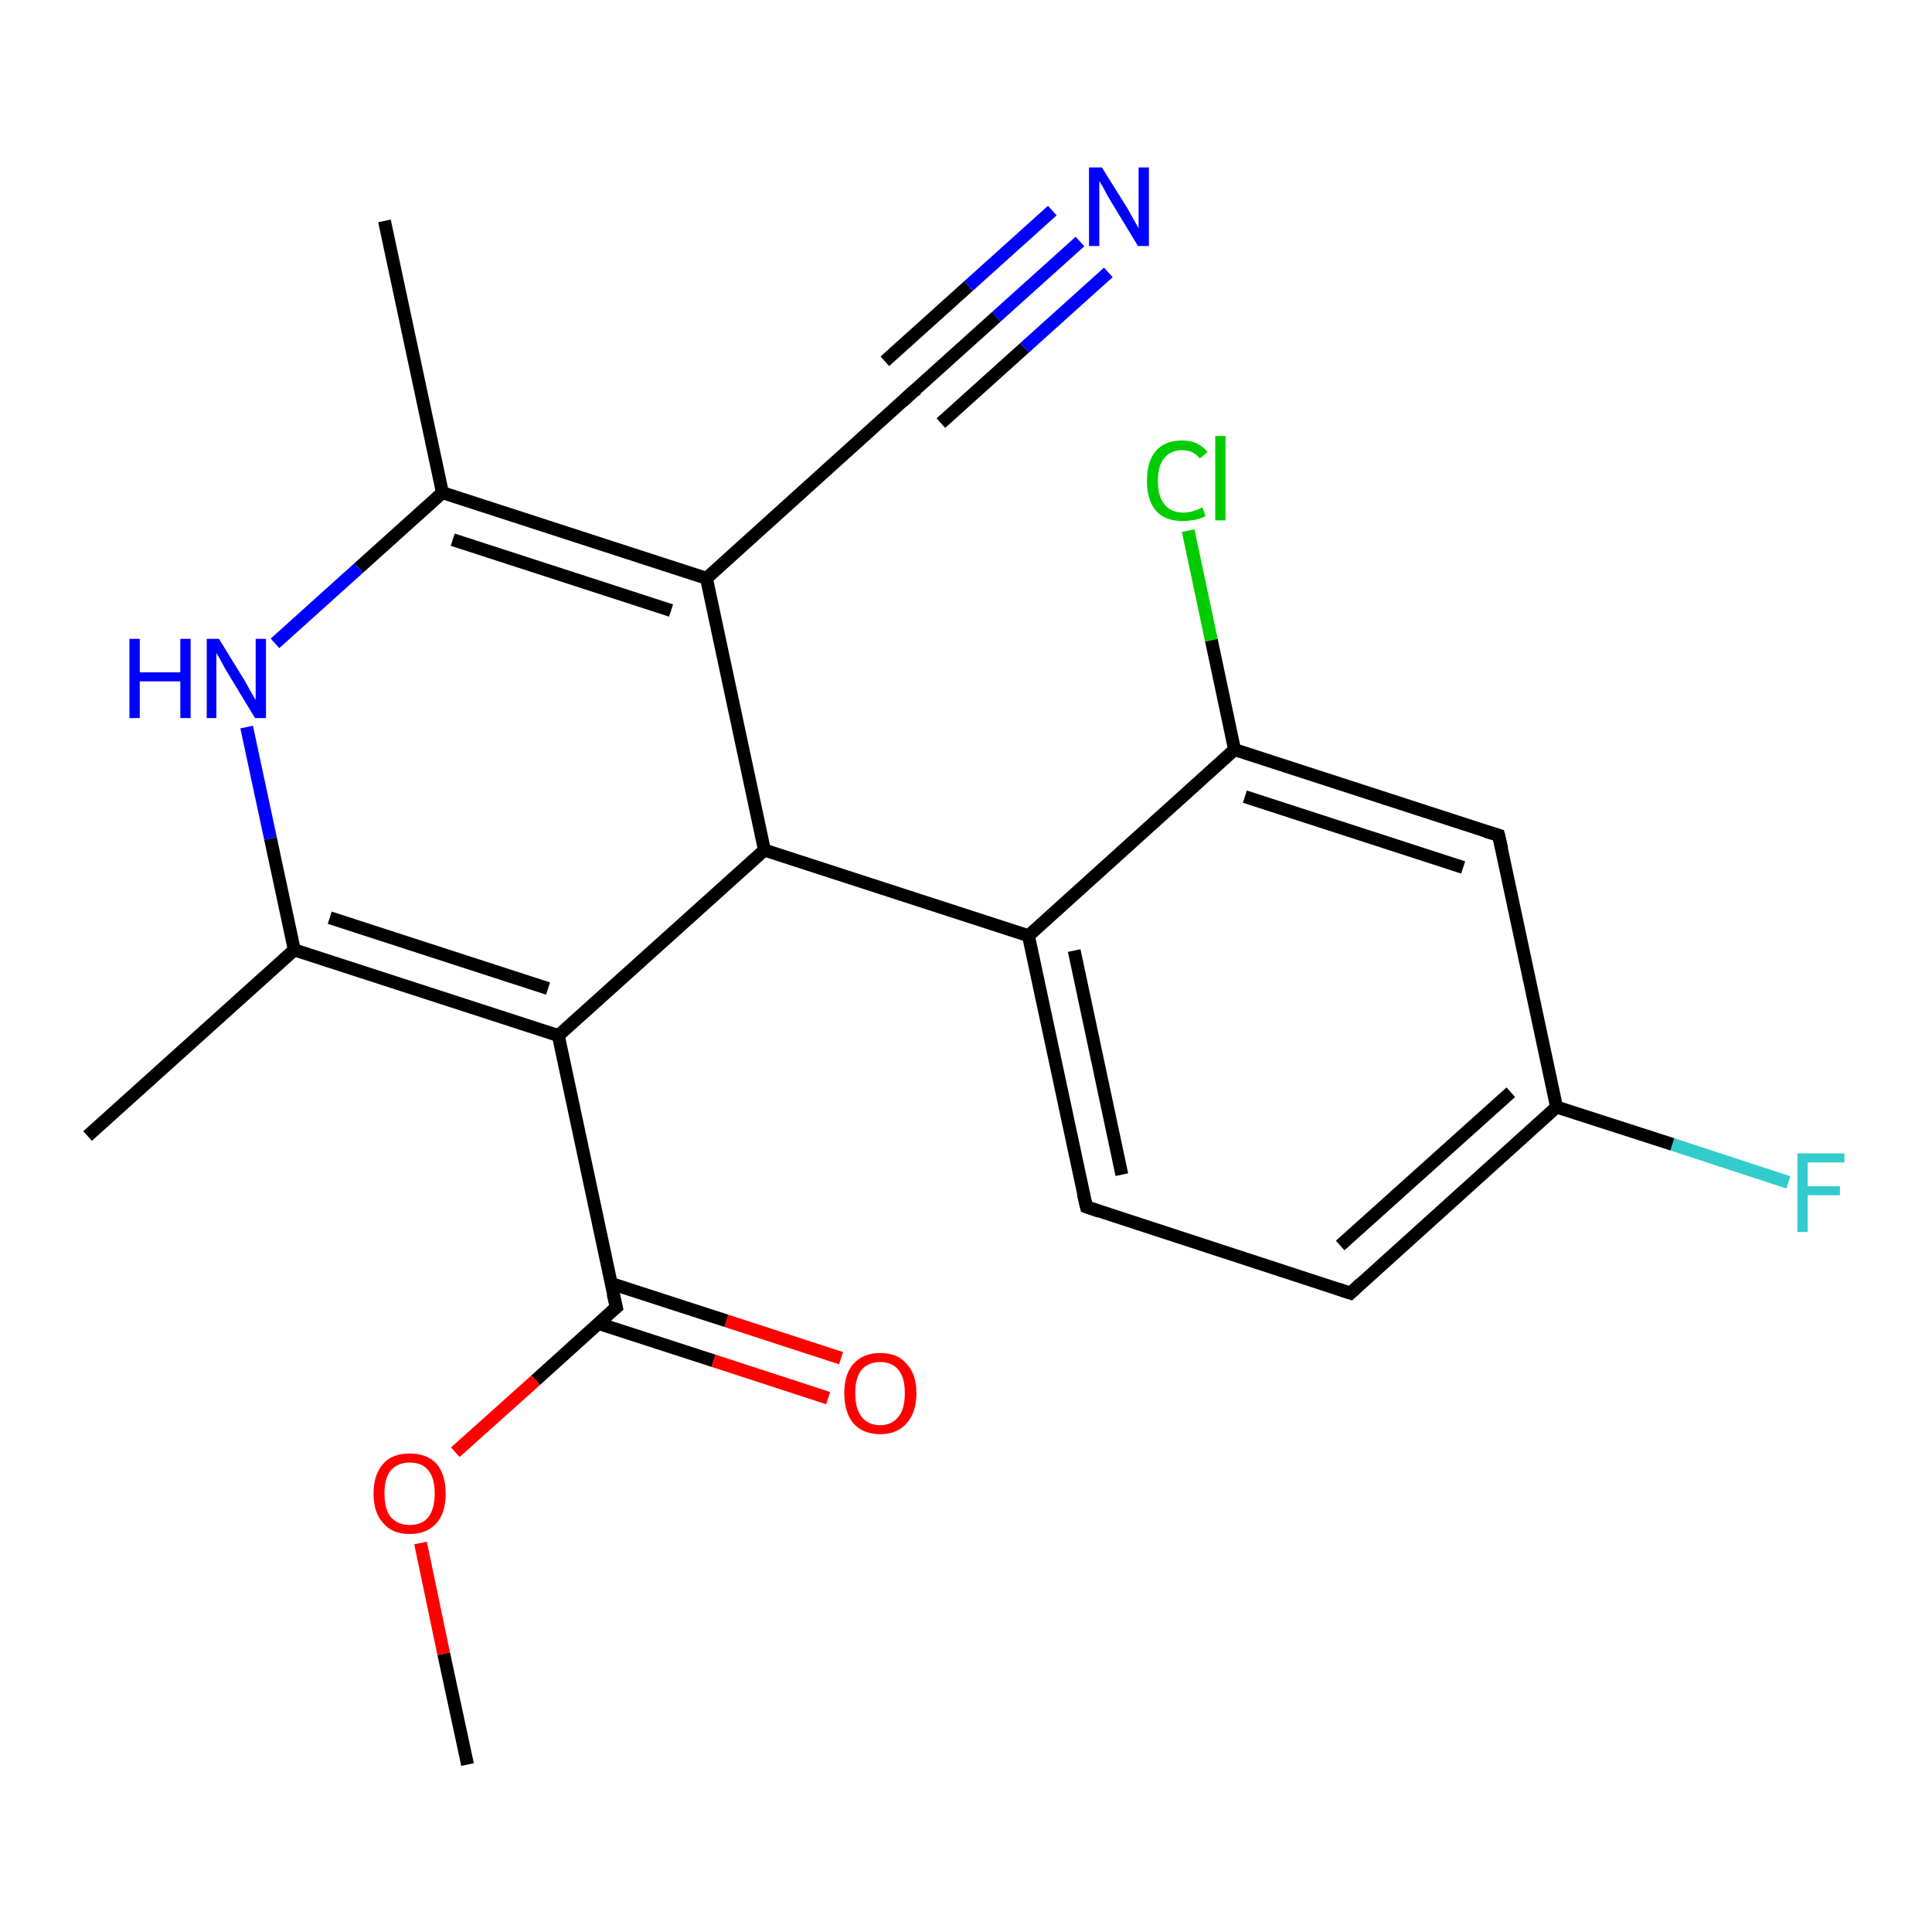 <?xml version='1.0' encoding='iso-8859-1'?>
<svg version='1.1' baseProfile='full'
              xmlns='http://www.w3.org/2000/svg'
                      xmlns:rdkit='http://www.rdkit.org/xml'
                      xmlns:xlink='http://www.w3.org/1999/xlink'
                  xml:space='preserve'
width='300px' height='300px' viewBox='0 0 300 300'>
<!-- END OF HEADER -->
<rect style='opacity:1.0;fill:#FFFFFF;stroke:none' width='300.0' height='300.0' x='0.0' y='0.0'> </rect>
<path class='bond-0 atom-0 atom-1' d='M 72.6,274.0 L 68.9,256.8' style='fill:none;fill-rule:evenodd;stroke:#000000;stroke-width:2.0px;stroke-linecap:butt;stroke-linejoin:miter;stroke-opacity:1' />
<path class='bond-0 atom-0 atom-1' d='M 68.9,256.8 L 65.3,239.6' style='fill:none;fill-rule:evenodd;stroke:#FF0000;stroke-width:2.0px;stroke-linecap:butt;stroke-linejoin:miter;stroke-opacity:1' />
<path class='bond-1 atom-1 atom-2' d='M 70.7,225.5 L 83.2,214.3' style='fill:none;fill-rule:evenodd;stroke:#FF0000;stroke-width:2.0px;stroke-linecap:butt;stroke-linejoin:miter;stroke-opacity:1' />
<path class='bond-1 atom-1 atom-2' d='M 83.2,214.3 L 95.7,203.0' style='fill:none;fill-rule:evenodd;stroke:#000000;stroke-width:2.0px;stroke-linecap:butt;stroke-linejoin:miter;stroke-opacity:1' />
<path class='bond-2 atom-2 atom-3' d='M 92.9,205.5 L 110.8,211.3' style='fill:none;fill-rule:evenodd;stroke:#000000;stroke-width:2.0px;stroke-linecap:butt;stroke-linejoin:miter;stroke-opacity:1' />
<path class='bond-2 atom-2 atom-3' d='M 110.8,211.3 L 128.6,217.1' style='fill:none;fill-rule:evenodd;stroke:#FF0000;stroke-width:2.0px;stroke-linecap:butt;stroke-linejoin:miter;stroke-opacity:1' />
<path class='bond-2 atom-2 atom-3' d='M 94.9,199.3 L 112.8,205.1' style='fill:none;fill-rule:evenodd;stroke:#000000;stroke-width:2.0px;stroke-linecap:butt;stroke-linejoin:miter;stroke-opacity:1' />
<path class='bond-2 atom-2 atom-3' d='M 112.8,205.1 L 130.6,210.9' style='fill:none;fill-rule:evenodd;stroke:#FF0000;stroke-width:2.0px;stroke-linecap:butt;stroke-linejoin:miter;stroke-opacity:1' />
<path class='bond-3 atom-2 atom-4' d='M 95.7,203.0 L 86.7,160.8' style='fill:none;fill-rule:evenodd;stroke:#000000;stroke-width:2.0px;stroke-linecap:butt;stroke-linejoin:miter;stroke-opacity:1' />
<path class='bond-4 atom-4 atom-5' d='M 86.7,160.8 L 45.7,147.5' style='fill:none;fill-rule:evenodd;stroke:#000000;stroke-width:2.0px;stroke-linecap:butt;stroke-linejoin:miter;stroke-opacity:1' />
<path class='bond-4 atom-4 atom-5' d='M 85.1,153.5 L 51.2,142.5' style='fill:none;fill-rule:evenodd;stroke:#000000;stroke-width:2.0px;stroke-linecap:butt;stroke-linejoin:miter;stroke-opacity:1' />
<path class='bond-5 atom-5 atom-6' d='M 45.7,147.5 L 13.6,176.4' style='fill:none;fill-rule:evenodd;stroke:#000000;stroke-width:2.0px;stroke-linecap:butt;stroke-linejoin:miter;stroke-opacity:1' />
<path class='bond-6 atom-5 atom-7' d='M 45.7,147.5 L 42.0,130.2' style='fill:none;fill-rule:evenodd;stroke:#000000;stroke-width:2.0px;stroke-linecap:butt;stroke-linejoin:miter;stroke-opacity:1' />
<path class='bond-6 atom-5 atom-7' d='M 42.0,130.2 L 38.3,112.9' style='fill:none;fill-rule:evenodd;stroke:#0000FF;stroke-width:2.0px;stroke-linecap:butt;stroke-linejoin:miter;stroke-opacity:1' />
<path class='bond-7 atom-7 atom-8' d='M 42.7,99.9 L 55.7,88.2' style='fill:none;fill-rule:evenodd;stroke:#0000FF;stroke-width:2.0px;stroke-linecap:butt;stroke-linejoin:miter;stroke-opacity:1' />
<path class='bond-7 atom-7 atom-8' d='M 55.7,88.2 L 68.7,76.5' style='fill:none;fill-rule:evenodd;stroke:#000000;stroke-width:2.0px;stroke-linecap:butt;stroke-linejoin:miter;stroke-opacity:1' />
<path class='bond-8 atom-8 atom-9' d='M 68.7,76.5 L 59.7,34.3' style='fill:none;fill-rule:evenodd;stroke:#000000;stroke-width:2.0px;stroke-linecap:butt;stroke-linejoin:miter;stroke-opacity:1' />
<path class='bond-9 atom-8 atom-10' d='M 68.7,76.5 L 109.7,89.8' style='fill:none;fill-rule:evenodd;stroke:#000000;stroke-width:2.0px;stroke-linecap:butt;stroke-linejoin:miter;stroke-opacity:1' />
<path class='bond-9 atom-8 atom-10' d='M 70.3,83.8 L 104.2,94.8' style='fill:none;fill-rule:evenodd;stroke:#000000;stroke-width:2.0px;stroke-linecap:butt;stroke-linejoin:miter;stroke-opacity:1' />
<path class='bond-10 atom-10 atom-11' d='M 109.7,89.8 L 141.7,60.9' style='fill:none;fill-rule:evenodd;stroke:#000000;stroke-width:2.0px;stroke-linecap:butt;stroke-linejoin:miter;stroke-opacity:1' />
<path class='bond-11 atom-11 atom-12' d='M 141.7,60.9 L 154.7,49.2' style='fill:none;fill-rule:evenodd;stroke:#000000;stroke-width:2.0px;stroke-linecap:butt;stroke-linejoin:miter;stroke-opacity:1' />
<path class='bond-11 atom-11 atom-12' d='M 154.7,49.2 L 167.7,37.5' style='fill:none;fill-rule:evenodd;stroke:#0000FF;stroke-width:2.0px;stroke-linecap:butt;stroke-linejoin:miter;stroke-opacity:1' />
<path class='bond-11 atom-11 atom-12' d='M 137.4,56.1 L 150.4,44.4' style='fill:none;fill-rule:evenodd;stroke:#000000;stroke-width:2.0px;stroke-linecap:butt;stroke-linejoin:miter;stroke-opacity:1' />
<path class='bond-11 atom-11 atom-12' d='M 150.4,44.4 L 163.4,32.7' style='fill:none;fill-rule:evenodd;stroke:#0000FF;stroke-width:2.0px;stroke-linecap:butt;stroke-linejoin:miter;stroke-opacity:1' />
<path class='bond-11 atom-11 atom-12' d='M 146.1,65.7 L 159.1,54.0' style='fill:none;fill-rule:evenodd;stroke:#000000;stroke-width:2.0px;stroke-linecap:butt;stroke-linejoin:miter;stroke-opacity:1' />
<path class='bond-11 atom-11 atom-12' d='M 159.1,54.0 L 172.1,42.3' style='fill:none;fill-rule:evenodd;stroke:#0000FF;stroke-width:2.0px;stroke-linecap:butt;stroke-linejoin:miter;stroke-opacity:1' />
<path class='bond-12 atom-10 atom-13' d='M 109.7,89.8 L 118.7,132.0' style='fill:none;fill-rule:evenodd;stroke:#000000;stroke-width:2.0px;stroke-linecap:butt;stroke-linejoin:miter;stroke-opacity:1' />
<path class='bond-13 atom-13 atom-14' d='M 118.7,132.0 L 159.7,145.3' style='fill:none;fill-rule:evenodd;stroke:#000000;stroke-width:2.0px;stroke-linecap:butt;stroke-linejoin:miter;stroke-opacity:1' />
<path class='bond-14 atom-14 atom-15' d='M 159.7,145.3 L 168.7,187.4' style='fill:none;fill-rule:evenodd;stroke:#000000;stroke-width:2.0px;stroke-linecap:butt;stroke-linejoin:miter;stroke-opacity:1' />
<path class='bond-14 atom-14 atom-15' d='M 166.8,147.6 L 174.2,182.4' style='fill:none;fill-rule:evenodd;stroke:#000000;stroke-width:2.0px;stroke-linecap:butt;stroke-linejoin:miter;stroke-opacity:1' />
<path class='bond-15 atom-15 atom-16' d='M 168.7,187.4 L 209.7,200.8' style='fill:none;fill-rule:evenodd;stroke:#000000;stroke-width:2.0px;stroke-linecap:butt;stroke-linejoin:miter;stroke-opacity:1' />
<path class='bond-16 atom-16 atom-17' d='M 209.7,200.8 L 241.7,171.9' style='fill:none;fill-rule:evenodd;stroke:#000000;stroke-width:2.0px;stroke-linecap:butt;stroke-linejoin:miter;stroke-opacity:1' />
<path class='bond-16 atom-16 atom-17' d='M 208.1,193.4 L 234.6,169.6' style='fill:none;fill-rule:evenodd;stroke:#000000;stroke-width:2.0px;stroke-linecap:butt;stroke-linejoin:miter;stroke-opacity:1' />
<path class='bond-17 atom-17 atom-18' d='M 241.7,171.9 L 259.7,177.7' style='fill:none;fill-rule:evenodd;stroke:#000000;stroke-width:2.0px;stroke-linecap:butt;stroke-linejoin:miter;stroke-opacity:1' />
<path class='bond-17 atom-17 atom-18' d='M 259.7,177.7 L 277.7,183.6' style='fill:none;fill-rule:evenodd;stroke:#33CCCC;stroke-width:2.0px;stroke-linecap:butt;stroke-linejoin:miter;stroke-opacity:1' />
<path class='bond-18 atom-17 atom-19' d='M 241.7,171.9 L 232.7,129.7' style='fill:none;fill-rule:evenodd;stroke:#000000;stroke-width:2.0px;stroke-linecap:butt;stroke-linejoin:miter;stroke-opacity:1' />
<path class='bond-19 atom-19 atom-20' d='M 232.7,129.7 L 191.7,116.4' style='fill:none;fill-rule:evenodd;stroke:#000000;stroke-width:2.0px;stroke-linecap:butt;stroke-linejoin:miter;stroke-opacity:1' />
<path class='bond-19 atom-19 atom-20' d='M 227.2,134.7 L 193.3,123.7' style='fill:none;fill-rule:evenodd;stroke:#000000;stroke-width:2.0px;stroke-linecap:butt;stroke-linejoin:miter;stroke-opacity:1' />
<path class='bond-20 atom-20 atom-21' d='M 191.7,116.4 L 188.1,99.4' style='fill:none;fill-rule:evenodd;stroke:#000000;stroke-width:2.0px;stroke-linecap:butt;stroke-linejoin:miter;stroke-opacity:1' />
<path class='bond-20 atom-20 atom-21' d='M 188.1,99.4 L 184.5,82.4' style='fill:none;fill-rule:evenodd;stroke:#00CC00;stroke-width:2.0px;stroke-linecap:butt;stroke-linejoin:miter;stroke-opacity:1' />
<path class='bond-21 atom-13 atom-4' d='M 118.7,132.0 L 86.7,160.8' style='fill:none;fill-rule:evenodd;stroke:#000000;stroke-width:2.0px;stroke-linecap:butt;stroke-linejoin:miter;stroke-opacity:1' />
<path class='bond-22 atom-20 atom-14' d='M 191.7,116.4 L 159.7,145.3' style='fill:none;fill-rule:evenodd;stroke:#000000;stroke-width:2.0px;stroke-linecap:butt;stroke-linejoin:miter;stroke-opacity:1' />
<path d='M 95.0,203.6 L 95.7,203.0 L 95.2,200.9' style='fill:none;stroke:#000000;stroke-width:2.0px;stroke-linecap:butt;stroke-linejoin:miter;stroke-opacity:1;' />
<path d='M 140.1,62.4 L 141.7,60.9 L 142.4,60.4' style='fill:none;stroke:#000000;stroke-width:2.0px;stroke-linecap:butt;stroke-linejoin:miter;stroke-opacity:1;' />
<path d='M 168.2,185.3 L 168.7,187.4 L 170.7,188.1' style='fill:none;stroke:#000000;stroke-width:2.0px;stroke-linecap:butt;stroke-linejoin:miter;stroke-opacity:1;' />
<path d='M 207.6,200.1 L 209.7,200.8 L 211.3,199.3' style='fill:none;stroke:#000000;stroke-width:2.0px;stroke-linecap:butt;stroke-linejoin:miter;stroke-opacity:1;' />
<path d='M 233.2,131.8 L 232.7,129.7 L 230.7,129.1' style='fill:none;stroke:#000000;stroke-width:2.0px;stroke-linecap:butt;stroke-linejoin:miter;stroke-opacity:1;' />
<path class='atom-1' d='M 58.0 231.9
Q 58.0 229.0, 59.5 227.3
Q 60.9 225.7, 63.6 225.7
Q 66.3 225.7, 67.8 227.3
Q 69.2 229.0, 69.2 231.9
Q 69.2 234.9, 67.8 236.5
Q 66.3 238.2, 63.6 238.2
Q 60.9 238.2, 59.5 236.5
Q 58.0 234.9, 58.0 231.9
M 63.6 236.8
Q 65.5 236.8, 66.5 235.6
Q 67.5 234.3, 67.5 231.9
Q 67.5 229.5, 66.5 228.3
Q 65.5 227.1, 63.6 227.1
Q 61.8 227.1, 60.7 228.3
Q 59.7 229.5, 59.7 231.9
Q 59.7 234.4, 60.7 235.6
Q 61.8 236.8, 63.6 236.8
' fill='#FF0000'/>
<path class='atom-3' d='M 131.1 216.3
Q 131.1 213.4, 132.5 211.8
Q 134.0 210.1, 136.7 210.1
Q 139.4 210.1, 140.8 211.8
Q 142.3 213.4, 142.3 216.3
Q 142.3 219.3, 140.8 221.0
Q 139.3 222.7, 136.7 222.7
Q 134.0 222.7, 132.5 221.0
Q 131.1 219.3, 131.1 216.3
M 136.7 221.3
Q 138.5 221.3, 139.5 220.0
Q 140.5 218.8, 140.5 216.3
Q 140.5 213.9, 139.5 212.7
Q 138.5 211.5, 136.7 211.5
Q 134.8 211.5, 133.8 212.7
Q 132.8 213.9, 132.8 216.3
Q 132.8 218.8, 133.8 220.0
Q 134.8 221.3, 136.7 221.3
' fill='#FF0000'/>
<path class='atom-7' d='M 20.1 99.2
L 21.7 99.2
L 21.7 104.4
L 28.0 104.4
L 28.0 99.2
L 29.6 99.2
L 29.6 111.5
L 28.0 111.5
L 28.0 105.8
L 21.7 105.8
L 21.7 111.5
L 20.1 111.5
L 20.1 99.2
' fill='#0000FF'/>
<path class='atom-7' d='M 34.0 99.2
L 38.0 105.7
Q 38.4 106.4, 39.0 107.5
Q 39.7 108.7, 39.7 108.7
L 39.7 99.2
L 41.3 99.2
L 41.3 111.5
L 39.6 111.5
L 35.3 104.4
Q 34.8 103.6, 34.3 102.6
Q 33.8 101.7, 33.6 101.4
L 33.6 111.5
L 32.1 111.5
L 32.1 99.2
L 34.0 99.2
' fill='#0000FF'/>
<path class='atom-12' d='M 171.1 26.0
L 175.1 32.4
Q 175.5 33.1, 176.1 34.2
Q 176.8 35.4, 176.8 35.5
L 176.8 26.0
L 178.4 26.0
L 178.4 38.2
L 176.7 38.2
L 172.4 31.1
Q 171.9 30.3, 171.4 29.3
Q 170.9 28.4, 170.7 28.1
L 170.7 38.2
L 169.1 38.2
L 169.1 26.0
L 171.1 26.0
' fill='#0000FF'/>
<path class='atom-18' d='M 279.1 179.1
L 286.4 179.1
L 286.4 180.5
L 280.7 180.5
L 280.7 184.2
L 285.7 184.2
L 285.7 185.6
L 280.7 185.6
L 280.7 191.3
L 279.1 191.3
L 279.1 179.1
' fill='#33CCCC'/>
<path class='atom-21' d='M 178.1 74.7
Q 178.1 71.6, 179.5 70.0
Q 180.9 68.4, 183.6 68.4
Q 186.1 68.4, 187.5 70.2
L 186.3 71.2
Q 185.3 69.9, 183.6 69.9
Q 181.8 69.9, 180.8 71.1
Q 179.8 72.3, 179.8 74.7
Q 179.8 77.1, 180.8 78.3
Q 181.8 79.6, 183.8 79.6
Q 185.1 79.6, 186.7 78.8
L 187.2 80.1
Q 186.6 80.5, 185.6 80.7
Q 184.6 80.9, 183.6 80.9
Q 180.9 80.9, 179.5 79.3
Q 178.1 77.7, 178.1 74.7
' fill='#00CC00'/>
<path class='atom-21' d='M 188.7 67.7
L 190.3 67.7
L 190.3 80.8
L 188.7 80.8
L 188.7 67.7
' fill='#00CC00'/>
</svg>
